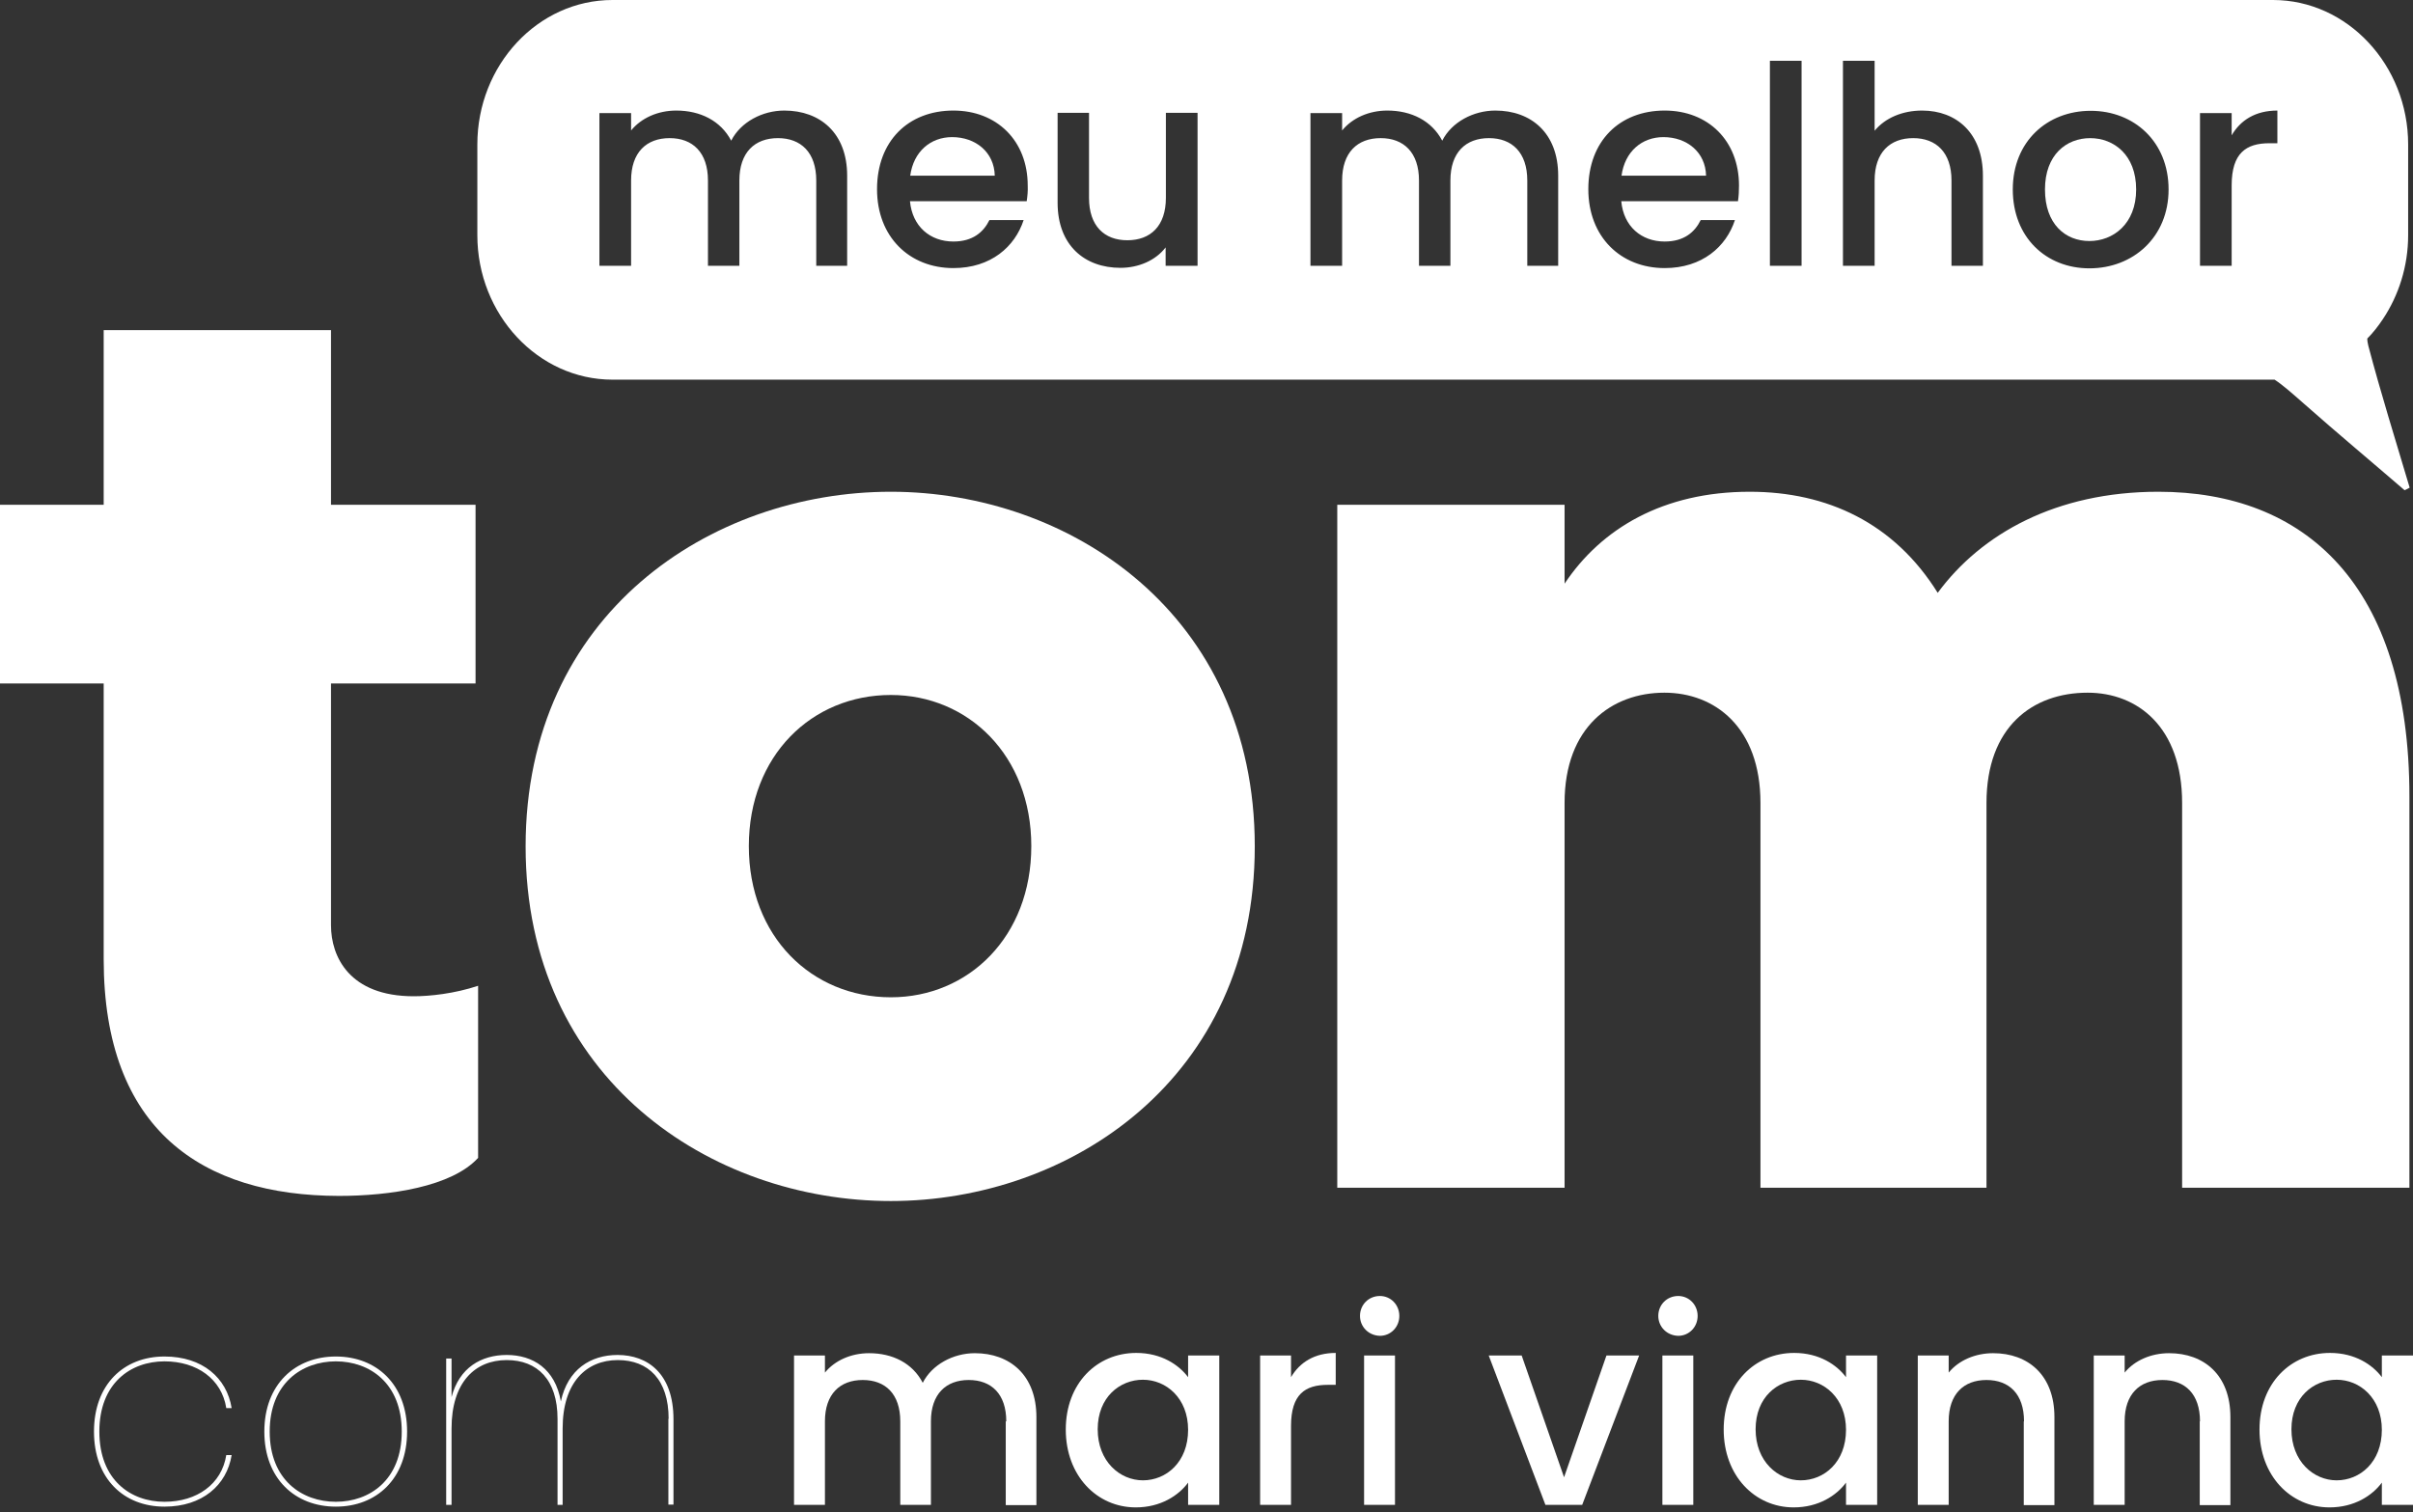 <svg xmlns="http://www.w3.org/2000/svg" width="201" height="126" viewBox="0 0 201 126" fill="none"><rect x="0" y="0" width="201" height="126" fill="#333333" stroke="none"/><path d="M8.637 79.928V56.952H0V42.059H8.637V27.508H27.572V42.059H39.613V56.952H27.572V77.098C27.572 79.715 29.103 83.013 34.464 83.013C35.783 83.013 37.847 82.8 39.826 82.14V96.479C37.634 98.883 32.486 99.649 28.231 99.649C16.849 99.628 8.637 94.16 8.637 79.928Z" fill="white"></path><path d="M43.783 70.525C43.783 51.144 59.207 40.975 74.205 40.975C89.097 40.975 104.521 51.144 104.521 70.525C104.521 89.906 89.097 100.075 74.205 100.075C59.207 100.075 43.783 89.884 43.783 70.525ZM74.205 83.098C80.672 83.098 85.906 78.056 85.906 70.503C85.906 62.951 80.651 57.909 74.205 57.909C67.631 57.909 62.377 62.951 62.377 70.503C62.377 78.056 67.631 83.098 74.205 83.098Z" fill="white"></path><path d="M146.644 66.908C146.644 60.568 142.815 57.718 138.645 57.718C134.263 57.718 130.327 60.568 130.327 66.908V98.969H111.393V42.06H130.327V48.633C133.39 44.038 138.539 40.975 145.751 40.975C152.218 40.975 157.792 43.591 161.409 49.399C165.025 44.485 171.259 40.975 179.79 40.975C191.937 40.975 200.702 48.633 200.702 66.376V98.969H181.768V66.908C181.768 60.568 178.045 57.718 173.897 57.718C169.301 57.718 165.472 60.568 165.472 66.908V98.969H146.644V66.908Z" fill="white"></path><path d="M13.701 113.03C16.871 113.03 18.892 114.817 19.296 117.328H18.849C18.466 114.902 16.403 113.434 13.701 113.434C10.893 113.434 8.276 115.243 8.276 119.285C8.276 123.327 10.893 125.135 13.701 125.135C16.403 125.135 18.466 123.667 18.849 121.242H19.296C18.892 123.753 16.849 125.54 13.701 125.54C10.318 125.54 7.829 123.221 7.829 119.285C7.829 115.349 10.318 113.03 13.701 113.03Z" fill="white"></path><path d="M27.976 125.54C24.593 125.54 22.019 123.221 22.019 119.285C22.019 115.349 24.593 113.03 27.976 113.03C31.358 113.03 33.911 115.349 33.911 119.285C33.911 123.221 31.358 125.54 27.976 125.54ZM27.976 125.135C30.784 125.135 33.465 123.327 33.465 119.285C33.465 115.243 30.784 113.434 27.976 113.434C25.168 113.434 22.466 115.243 22.466 119.285C22.466 123.327 25.168 125.135 27.976 125.135Z" fill="white"></path><path d="M55.696 118.221C55.696 114.966 54.015 113.328 51.462 113.328C48.846 113.328 46.867 115.179 46.867 119.029V125.39H46.442V118.221C46.442 114.966 44.761 113.328 42.208 113.328C39.57 113.328 37.613 115.179 37.613 119.029V125.39H37.166V113.2H37.613V116.413C38.251 113.966 40.081 112.902 42.208 112.902C44.378 112.902 46.25 114.051 46.718 116.774C47.293 114.094 49.207 112.902 51.441 112.902C53.973 112.902 56.1 114.477 56.1 118.263V125.369H55.675V118.221H55.696Z" fill="white"></path><path d="M83.821 118.434C83.821 116.158 82.587 114.988 80.693 114.988C78.8 114.988 77.545 116.158 77.545 118.434V125.391H74.992V118.434C74.992 116.158 73.758 114.988 71.864 114.988C69.971 114.988 68.716 116.158 68.716 118.434V125.391H66.142V112.945H68.716V114.371C69.546 113.35 70.907 112.754 72.396 112.754C74.353 112.754 76.013 113.584 76.864 115.222C77.63 113.711 79.395 112.754 81.204 112.754C84.118 112.754 86.331 114.583 86.331 118.072V125.412H83.778V118.434H83.821Z" fill="white"></path><path d="M94.65 112.732C96.756 112.732 98.202 113.732 98.968 114.753V112.945H101.564V125.391H98.968V123.54C98.181 124.604 96.692 125.603 94.607 125.603C91.373 125.603 88.778 122.965 88.778 119.115C88.778 115.264 91.373 112.732 94.65 112.732ZM95.203 114.966C93.288 114.966 91.437 116.413 91.437 119.093C91.437 121.774 93.288 123.348 95.203 123.348C97.139 123.348 98.968 121.838 98.968 119.136C98.968 116.498 97.139 114.966 95.203 114.966Z" fill="white"></path><path d="M107.541 125.391H104.967V112.945H107.541V114.753C108.265 113.52 109.499 112.732 111.264 112.732V115.392H110.605C108.712 115.392 107.541 116.179 107.541 118.817V125.391Z" fill="white"></path><path d="M113.286 109.648C113.286 108.712 114.009 107.988 114.946 107.988C115.839 107.988 116.562 108.712 116.562 109.648C116.562 110.584 115.839 111.307 114.946 111.307C114.009 111.286 113.286 110.562 113.286 109.648ZM113.627 112.945H116.201V125.391H113.627V112.945Z" fill="white"></path><path d="M126.753 112.945L130.284 123.093L133.816 112.945H136.539L131.795 125.391H128.731L124.008 112.945H126.753Z" fill="white"></path><path d="M138.134 109.648C138.134 108.712 138.858 107.988 139.794 107.988C140.687 107.988 141.411 108.712 141.411 109.648C141.411 110.584 140.687 111.307 139.794 111.307C138.858 111.286 138.134 110.562 138.134 109.648ZM138.475 112.945H141.049V125.391H138.475V112.945Z" fill="white"></path><path d="M149.452 112.732C151.558 112.732 153.005 113.732 153.771 114.753V112.945H156.366V125.391H153.771V123.54C152.984 124.604 151.495 125.603 149.41 125.603C146.176 125.603 143.581 122.965 143.581 119.115C143.581 115.264 146.176 112.732 149.452 112.732ZM150.005 114.966C148.091 114.966 146.24 116.413 146.24 119.093C146.24 121.774 148.091 123.348 150.005 123.348C151.941 123.348 153.771 121.838 153.771 119.136C153.771 116.498 151.941 114.966 150.005 114.966Z" fill="white"></path><path d="M168.599 118.434C168.599 116.158 167.365 114.988 165.472 114.988C163.578 114.988 162.323 116.158 162.323 118.434V125.391H159.749V112.945H162.323V114.371C163.153 113.35 164.536 112.754 166.025 112.754C168.94 112.754 171.131 114.583 171.131 118.072V125.412H168.578V118.434H168.599Z" fill="white"></path><path d="M183.257 118.434C183.257 116.158 182.023 114.988 180.13 114.988C178.237 114.988 176.981 116.158 176.981 118.434V125.391H174.407V112.945H176.981V114.371C177.811 113.35 179.194 112.754 180.683 112.754C183.598 112.754 185.789 114.583 185.789 118.072V125.412H183.236V118.434H183.257Z" fill="white"></path><path d="M194.086 112.732C196.192 112.732 197.639 113.732 198.405 114.753V112.945H201V125.391H198.405V123.54C197.618 124.604 196.128 125.603 194.044 125.603C190.81 125.603 188.214 122.965 188.214 119.115C188.214 115.264 190.81 112.732 194.086 112.732ZM194.639 114.966C192.725 114.966 190.874 116.413 190.874 119.093C190.874 121.774 192.725 123.348 194.639 123.348C196.575 123.348 198.405 121.838 198.405 119.136C198.405 116.498 196.575 114.966 194.639 114.966Z" fill="white"></path><path d="M174.109 11.51C172.131 11.51 170.344 12.893 170.344 15.786C170.344 18.679 172.046 20.083 174.045 20.083C176.003 20.083 177.939 18.679 177.939 15.786C177.939 12.893 176.067 11.51 174.109 11.51Z" fill="white"></path><path d="M79.31 11.425C77.523 11.425 76.098 12.616 75.821 14.637H82.863C82.82 12.68 81.267 11.425 79.31 11.425Z" fill="white"></path><path d="M138.56 11.425C136.773 11.425 135.347 12.616 135.071 14.637H142.113C142.07 12.68 140.517 11.425 138.56 11.425Z" fill="white"></path><path d="M197.277 28.805C197.234 28.614 197.192 28.422 197.192 28.21C197.681 27.721 198.107 27.167 198.49 26.593C199.809 24.614 200.596 22.189 200.596 19.594V12.041C200.596 5.425 195.532 0 189.342 0H51.016C44.825 0 39.762 5.404 39.762 12.041V19.594C39.762 26.21 44.825 31.635 51.016 31.635H189.469C190.129 32.06 190.873 32.72 191.937 33.656C194.681 36.081 197.511 38.443 200.298 40.847C200.447 40.783 200.574 40.719 200.723 40.634C199.553 36.698 198.319 32.763 197.277 28.805ZM70.609 22.147H67.993V15.041C67.993 12.701 66.716 11.509 64.802 11.509C62.866 11.509 61.589 12.701 61.589 15.041V22.147H58.972V15.041C58.972 12.701 57.696 11.509 55.781 11.509C53.845 11.509 52.569 12.701 52.569 15.041V22.147H49.931V9.425H52.569V10.871C53.42 9.829 54.803 9.212 56.334 9.212C58.334 9.212 60.036 10.063 60.908 11.722C61.696 10.169 63.504 9.212 65.334 9.212C68.312 9.212 70.567 11.084 70.567 14.637V22.147H70.609ZM85.523 16.764H75.8C75.992 18.87 77.481 20.125 79.417 20.125C81.034 20.125 81.927 19.338 82.417 18.338H85.267C84.544 20.551 82.544 22.338 79.417 22.338C75.758 22.338 73.056 19.743 73.056 15.764C73.056 11.765 75.651 9.212 79.417 9.212C83.034 9.212 85.608 11.722 85.608 15.466C85.629 15.913 85.587 16.339 85.523 16.764ZM99.734 22.147H97.096V20.615C96.266 21.7 94.841 22.317 93.331 22.317C90.352 22.317 88.097 20.445 88.097 16.892V9.403H90.714V16.488C90.714 18.828 91.99 20.019 93.905 20.019C95.841 20.019 97.117 18.828 97.117 16.488V9.403H99.755V22.147H99.734ZM129.837 22.147H127.221V15.041C127.221 12.701 125.944 11.509 124.029 11.509C122.093 11.509 120.817 12.701 120.817 15.041V22.147H118.2V15.041C118.2 12.701 116.924 11.509 115.009 11.509C113.073 11.509 111.797 12.701 111.797 15.041V22.147H109.159V9.425H111.797V10.871C112.648 9.829 114.03 9.212 115.562 9.212C117.562 9.212 119.264 10.063 120.136 11.722C120.923 10.169 122.732 9.212 124.561 9.212C127.54 9.212 129.795 11.084 129.795 14.637V22.147H129.837ZM144.772 16.764H135.049C135.241 18.87 136.73 20.125 138.666 20.125C140.283 20.125 141.176 19.338 141.666 18.338H144.517C143.793 20.551 141.793 22.338 138.666 22.338C135.007 22.338 132.305 19.743 132.305 15.764C132.305 11.765 134.901 9.212 138.666 9.212C142.283 9.212 144.857 11.722 144.857 15.466C144.857 15.913 144.836 16.339 144.772 16.764ZM150.069 22.147H147.431V5.063H150.069V22.147ZM165.174 22.147H162.557V15.041C162.557 12.701 161.281 11.509 159.366 11.509C157.43 11.509 156.154 12.701 156.154 15.041V22.147H153.516V5.063H156.154V10.893C157.026 9.829 158.473 9.212 160.111 9.212C162.961 9.212 165.174 11.084 165.174 14.637V22.147ZM174.045 22.359C170.429 22.359 167.663 19.764 167.663 15.786C167.663 11.786 170.535 9.233 174.152 9.233C177.768 9.233 180.64 11.807 180.64 15.786C180.64 19.764 177.683 22.359 174.045 22.359ZM189.703 11.935H189.044C187.108 11.935 185.895 12.743 185.895 15.445V22.147H183.257V9.425H185.895V11.275C186.64 9.999 187.895 9.212 189.703 9.212V11.935Z" fill="white"></path></svg>